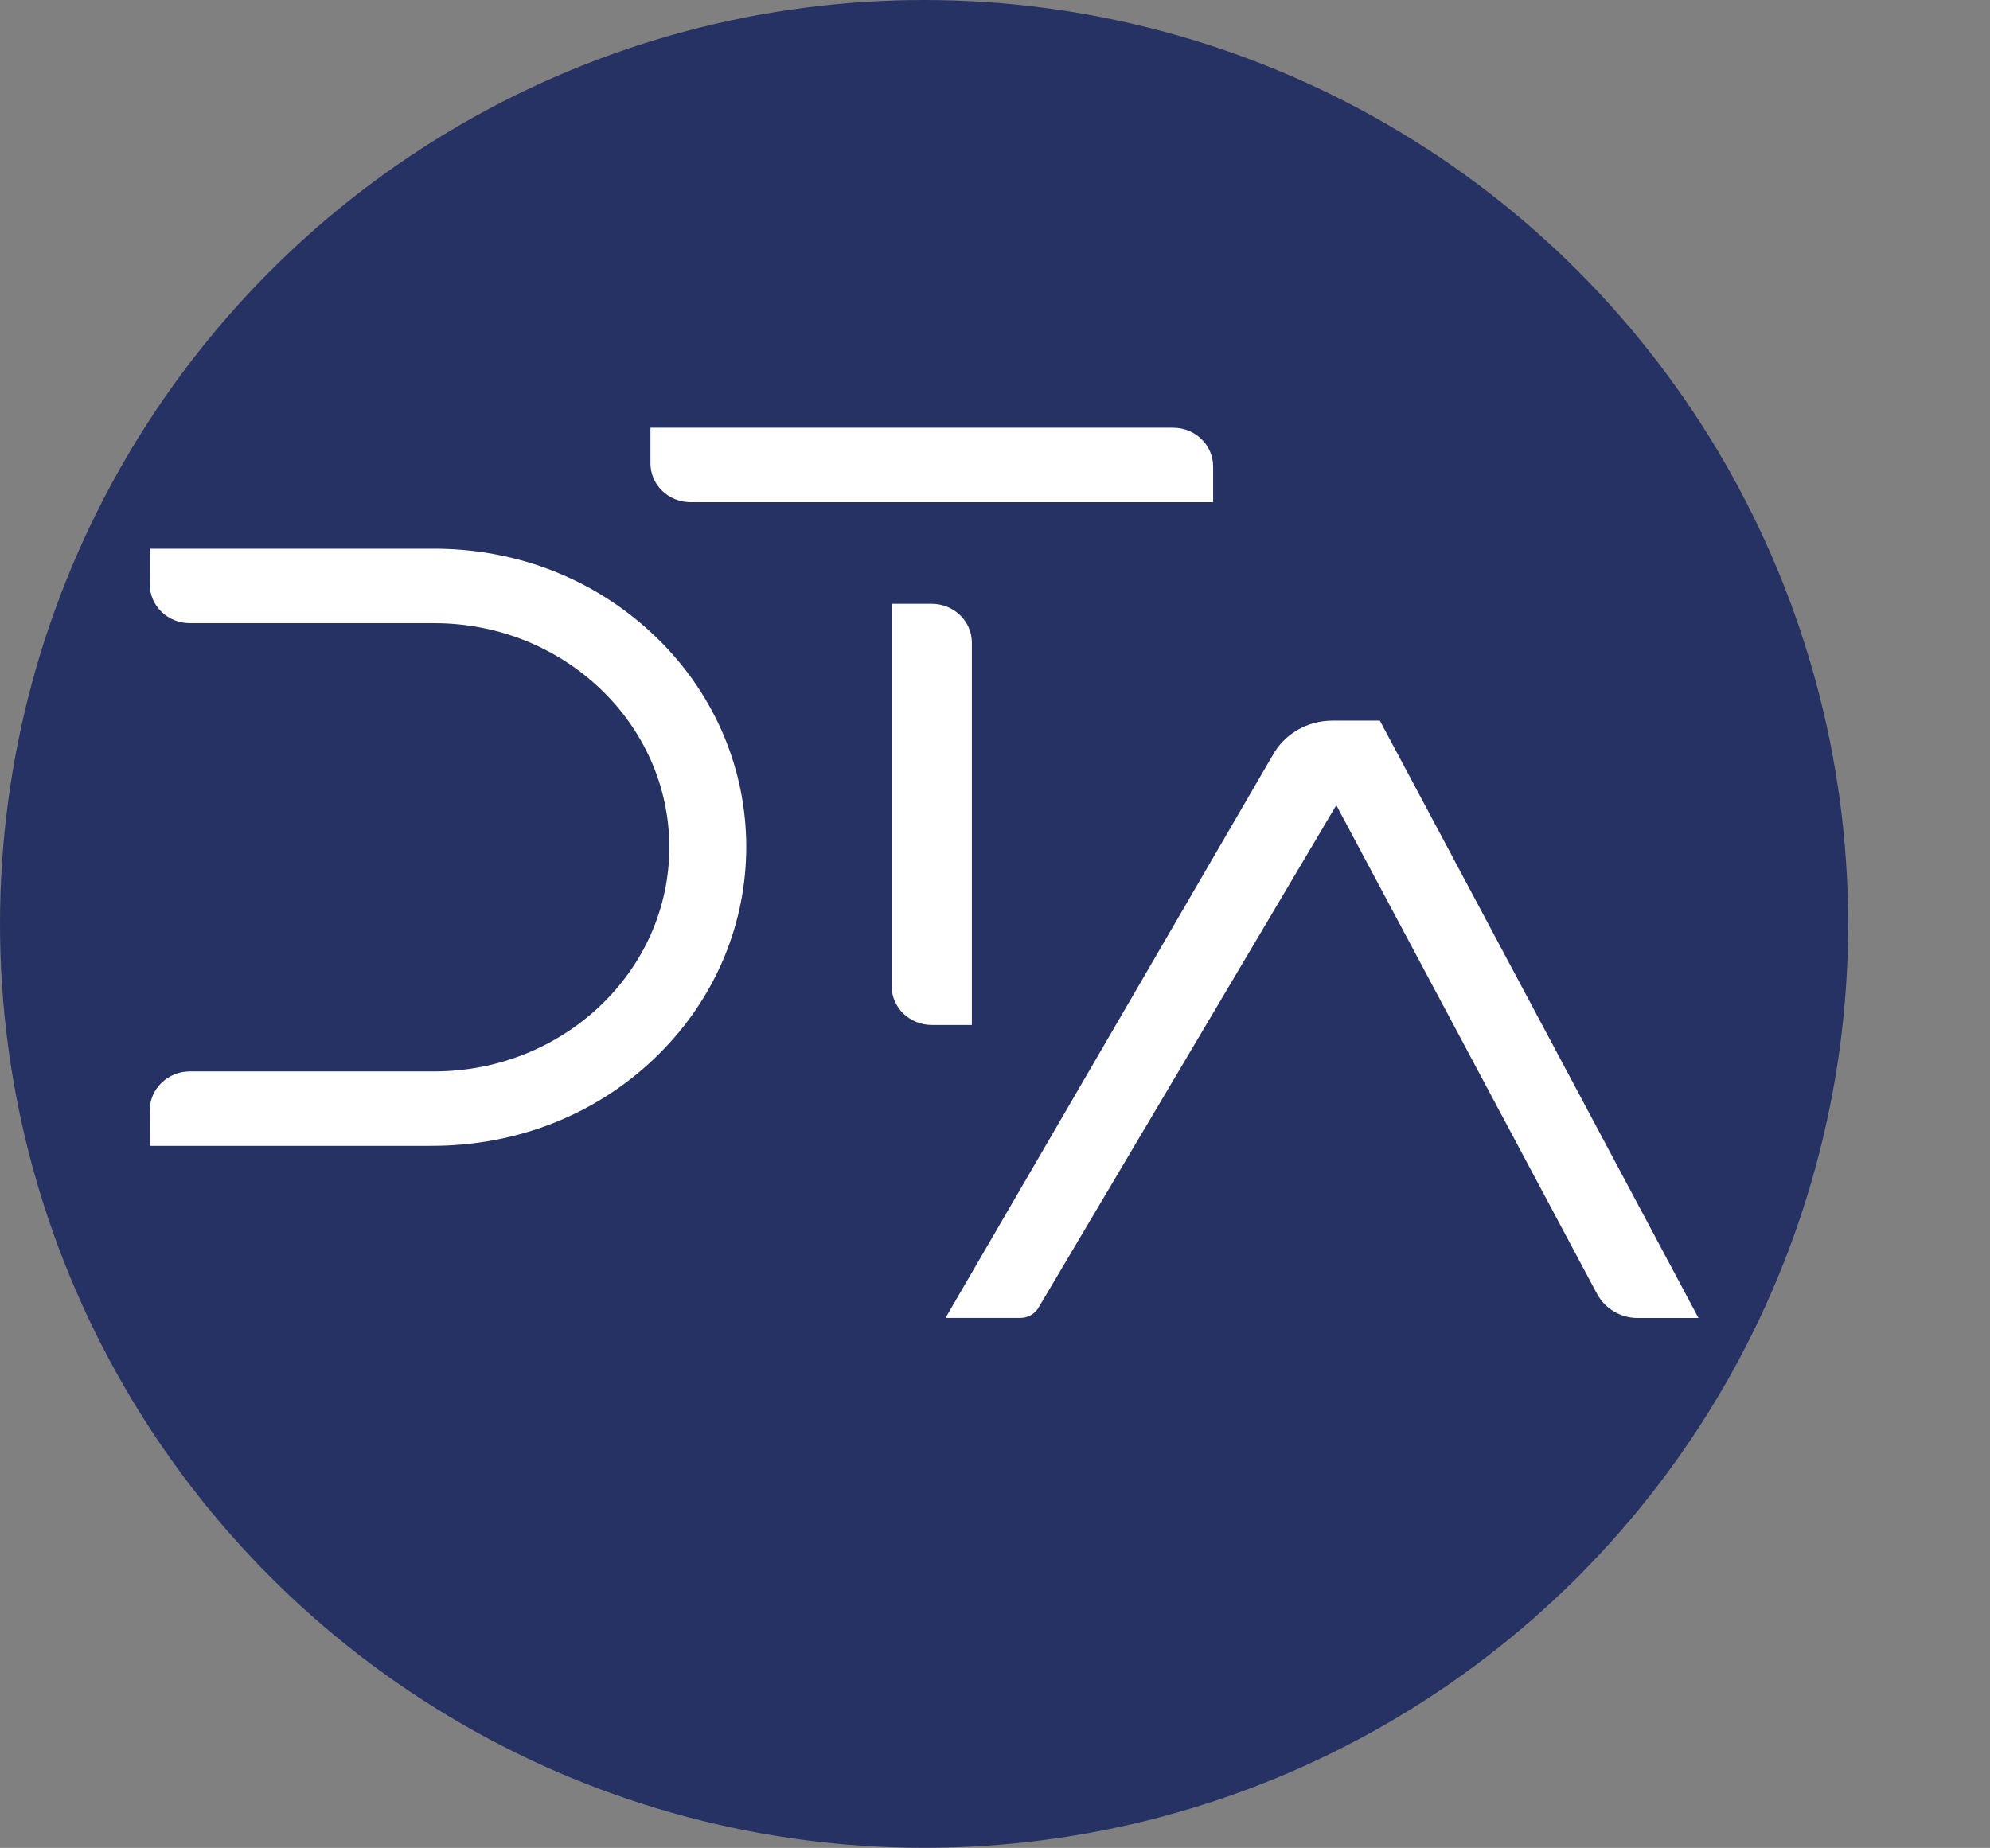 <svg xmlns="http://www.w3.org/2000/svg" version="1.1" xmlns:xlink="http://www.w3.org/1999/xlink" width="239.43" height="222.37"><rect width="100%" height="100%" fill="#808080" stroke="none"/><svg id="SvgjsSvg1008" data-name="Layer 2" xmlns="http://www.w3.org/2000/svg" viewBox="0 0 239.43 222.37">
  <defs>
    <style>
      .cls-1 {
        fill: #fff;
      }

      .cls-2 {
        fill: none;
      }

      .cls-3 {
        fill: #263263;
      }
    </style>
  </defs>
  <g id="SvgjsG1007" data-name="Layer 1">
    <circle class="cls-3" cx="111.18" cy="111.18" r="111.18"></circle>
    <path class="cls-1" d="M112.1,72.66h-4.82v46.01c0,2.58,2.17,4.67,4.83,4.67h4.82v-46.01c0-2.58-2.16-4.67-4.83-4.67"></path>
    <path class="cls-1" d="M79.21,76.94c-7.24-7.15-16.99-11.03-27.47-10.91-.28,0-33.49,0-33.72,0v4.29c0,2.58,2.16,4.67,4.83,4.67h29.41c15.59,0,28.27,12.1,28.27,26.97s-12.69,26.97-28.3,26.97h-29.38c-2.66,0-4.83,2.1-4.83,4.67v4.29c4.06,0,30.21,0,33.74,0,10.61.04,20.37-3.92,27.54-11.07,14.01-13.96,13.99-35.98-.1-49.9"></path>
    <path class="cls-1" d="M83.09,60.43h62.87v-4.29c0-2.59-2.16-4.67-4.83-4.67h-62.87v4.29c0,2.58,2.16,4.67,4.83,4.67"></path>
    <path class="cls-1" d="M204.35,158.59c-7.69-14.42-31.62-59.29-38.33-71.87h-5.69c-3.07,0-5.85,1.63-7.26,4.26-.7,1.21-39.05,67.16-39.31,67.61h9c.94,0,1.79-.5,2.23-1.3.42-.71,13.42-22.66,35.79-60.4l19.56,36.67c3.07,5.75,7.28,13.66,11.79,22.1.96,1.81,2.85,2.94,4.9,2.94h7.34Z"></path>
    <rect class="cls-2" x="14.94" y="5.33" width="224.49" height="153.7"></rect>
  </g>
</svg><style>@media (prefers-color-scheme: light) { :root { filter: none; } }
@media (prefers-color-scheme: dark) { :root { filter: none; } }
</style></svg>